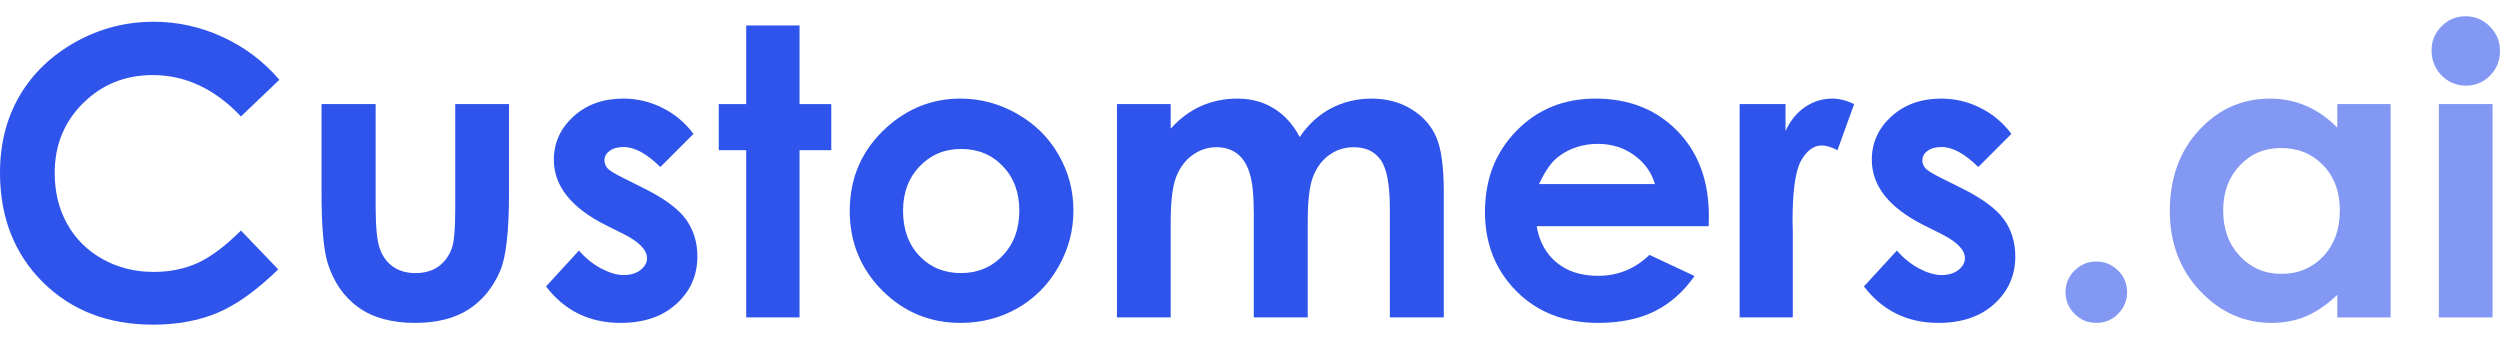 
<svg xmlns="http://www.w3.org/2000/svg" width="132" height="18" viewBox="0 0 132 18" fill="none"><path d="M14.752 4.212L12.723 6.148C11.342 4.692 9.79 3.964 8.064 3.964C6.608 3.964 5.38 4.461 4.379 5.454C3.385 6.448 2.888 7.673 2.888 9.129C2.888 10.144 3.109 11.044 3.551 11.831C3.992 12.618 4.617 13.236 5.424 13.684C6.232 14.133 7.129 14.357 8.116 14.357C8.958 14.357 9.727 14.202 10.425 13.891C11.121 13.574 11.888 13.001 12.723 12.173L14.69 14.223C13.565 15.32 12.502 16.082 11.501 16.51C10.5 16.931 9.358 17.142 8.075 17.142C5.707 17.142 3.768 16.393 2.257 14.895C0.752 13.391 0 11.465 0 9.119C0 7.601 0.342 6.251 1.025 5.071C1.715 3.891 2.698 2.942 3.975 2.225C5.259 1.507 6.639 1.148 8.116 1.148C9.372 1.148 10.58 1.414 11.739 1.945C12.905 2.476 13.91 3.232 14.752 4.212Z" fill="#2F54EB"></path><path d="M16.977 5.496H19.834V10.92C19.834 11.976 19.907 12.711 20.052 13.125C20.197 13.532 20.428 13.85 20.745 14.078C21.07 14.305 21.467 14.419 21.936 14.419C22.405 14.419 22.802 14.309 23.126 14.088C23.458 13.86 23.703 13.529 23.861 13.094C23.979 12.77 24.037 12.076 24.037 11.013V5.496H26.874V10.268C26.874 12.235 26.718 13.581 26.408 14.305C26.028 15.189 25.469 15.868 24.731 16.345C23.992 16.814 23.054 17.049 21.915 17.049C20.68 17.049 19.679 16.773 18.913 16.221C18.154 15.668 17.619 14.899 17.309 13.912C17.088 13.229 16.977 11.986 16.977 10.185V5.496Z" fill="#2F54EB"></path><path d="M36.615 7.069L34.866 8.819C34.155 8.115 33.509 7.763 32.93 7.763C32.612 7.763 32.364 7.832 32.184 7.97C32.005 8.101 31.915 8.267 31.915 8.467C31.915 8.619 31.97 8.76 32.081 8.891C32.198 9.015 32.481 9.188 32.93 9.409L33.965 9.926C35.055 10.465 35.804 11.013 36.211 11.572C36.618 12.131 36.822 12.787 36.822 13.539C36.822 14.54 36.453 15.375 35.714 16.044C34.983 16.714 33.999 17.049 32.764 17.049C31.122 17.049 29.81 16.407 28.83 15.123L30.57 13.229C30.901 13.615 31.287 13.929 31.729 14.171C32.178 14.405 32.574 14.523 32.919 14.523C33.292 14.523 33.592 14.433 33.82 14.254C34.048 14.074 34.162 13.867 34.162 13.633C34.162 13.198 33.751 12.773 32.93 12.359L31.977 11.883C30.155 10.965 29.244 9.816 29.244 8.436C29.244 7.545 29.586 6.786 30.269 6.158C30.959 5.523 31.839 5.206 32.909 5.206C33.641 5.206 34.327 5.368 34.969 5.692C35.618 6.01 36.166 6.469 36.615 7.069Z" fill="#2F54EB"></path><path d="M39.4 1.345H42.215V5.496H43.892V7.929H42.215V16.759H39.4V7.929H37.95V5.496H39.4V1.345Z" fill="#2F54EB"></path><path d="M50.704 5.206C51.767 5.206 52.764 5.472 53.696 6.003C54.634 6.534 55.366 7.256 55.891 8.167C56.415 9.078 56.677 10.061 56.677 11.117C56.677 12.18 56.411 13.174 55.88 14.098C55.356 15.023 54.638 15.748 53.727 16.272C52.816 16.79 51.812 17.049 50.715 17.049C49.1 17.049 47.719 16.476 46.574 15.33C45.435 14.178 44.866 12.78 44.866 11.138C44.866 9.378 45.511 7.911 46.801 6.738C47.933 5.717 49.234 5.206 50.704 5.206ZM50.745 7.866C49.869 7.866 49.138 8.174 48.551 8.788C47.971 9.395 47.681 10.175 47.681 11.127C47.681 12.107 47.968 12.901 48.541 13.508C49.12 14.116 49.852 14.419 50.735 14.419C51.619 14.419 52.353 14.112 52.94 13.498C53.527 12.884 53.82 12.094 53.82 11.127C53.82 10.161 53.53 9.378 52.95 8.777C52.378 8.17 51.643 7.866 50.745 7.866Z" fill="#2F54EB"></path><path d="M58.975 5.496H61.812V6.79C62.295 6.258 62.83 5.862 63.416 5.599C64.01 5.337 64.655 5.206 65.352 5.206C66.056 5.206 66.691 5.378 67.257 5.724C67.823 6.069 68.278 6.572 68.624 7.235C69.072 6.572 69.621 6.069 70.269 5.724C70.925 5.378 71.639 5.206 72.412 5.206C73.213 5.206 73.917 5.392 74.524 5.765C75.131 6.138 75.566 6.624 75.828 7.225C76.098 7.825 76.232 8.802 76.232 10.154V16.759H73.385V11.044C73.385 9.768 73.227 8.905 72.909 8.456C72.592 8.001 72.115 7.773 71.481 7.773C70.998 7.773 70.563 7.911 70.176 8.187C69.797 8.463 69.514 8.846 69.327 9.336C69.141 9.819 69.048 10.599 69.048 11.676V16.759H66.201V11.303C66.201 10.296 66.125 9.568 65.973 9.119C65.828 8.664 65.608 8.325 65.311 8.104C65.014 7.884 64.655 7.773 64.234 7.773C63.765 7.773 63.337 7.915 62.951 8.198C62.571 8.474 62.285 8.864 62.091 9.367C61.905 9.871 61.812 10.665 61.812 11.748V16.759H58.975V5.496Z" fill="#2F54EB"></path><path d="M90.218 11.945H81.139C81.27 12.746 81.619 13.384 82.185 13.86C82.757 14.329 83.486 14.564 84.369 14.564C85.425 14.564 86.332 14.195 87.091 13.457L89.472 14.575C88.879 15.416 88.168 16.041 87.34 16.448C86.512 16.849 85.528 17.049 84.39 17.049C82.623 17.049 81.184 16.493 80.073 15.382C78.962 14.264 78.406 12.866 78.406 11.189C78.406 9.471 78.958 8.046 80.062 6.914C81.174 5.775 82.564 5.206 84.234 5.206C86.008 5.206 87.45 5.775 88.561 6.914C89.672 8.046 90.228 9.543 90.228 11.407L90.218 11.945ZM87.381 9.719C87.195 9.091 86.826 8.581 86.274 8.187C85.728 7.794 85.094 7.597 84.369 7.597C83.582 7.597 82.892 7.818 82.298 8.26C81.926 8.536 81.581 9.022 81.263 9.719H87.381Z" fill="#2F54EB"></path><path d="M91.853 5.496H94.276V6.914C94.538 6.355 94.886 5.931 95.321 5.641C95.756 5.351 96.232 5.206 96.75 5.206C97.116 5.206 97.499 5.303 97.899 5.496L97.019 7.929C96.688 7.763 96.415 7.68 96.201 7.68C95.766 7.68 95.397 7.949 95.094 8.488C94.797 9.026 94.648 10.082 94.648 11.655L94.659 12.204V16.759H91.853V5.496Z" fill="#2F54EB"></path><path d="M106.201 7.069L104.452 8.819C103.741 8.115 103.096 7.763 102.516 7.763C102.198 7.763 101.95 7.832 101.771 7.97C101.591 8.101 101.501 8.267 101.501 8.467C101.501 8.619 101.557 8.76 101.667 8.891C101.784 9.015 102.067 9.188 102.516 9.409L103.551 9.926C104.642 10.465 105.39 11.013 105.797 11.572C106.205 12.131 106.408 12.787 106.408 13.539C106.408 14.54 106.039 15.375 105.301 16.044C104.569 16.714 103.586 17.049 102.35 17.049C100.708 17.049 99.397 16.407 98.416 15.123L100.156 13.229C100.487 13.615 100.873 13.929 101.315 14.171C101.764 14.405 102.16 14.523 102.506 14.523C102.878 14.523 103.178 14.433 103.406 14.254C103.634 14.074 103.748 13.867 103.748 13.633C103.748 13.198 103.337 12.773 102.516 12.359L101.564 11.883C99.742 10.965 98.831 9.816 98.831 8.436C98.831 7.545 99.172 6.786 99.855 6.158C100.546 5.523 101.426 5.206 102.495 5.206C103.227 5.206 103.913 5.368 104.555 5.692C105.204 6.01 105.753 6.469 106.201 7.069Z" fill="#2F54EB"></path><g opacity="0.6"><path d="M110.685 13.809C111.134 13.809 111.517 13.967 111.834 14.285C112.152 14.595 112.311 14.975 112.311 15.423C112.311 15.872 112.152 16.255 111.834 16.573C111.517 16.89 111.134 17.049 110.685 17.049C110.237 17.049 109.854 16.89 109.536 16.573C109.219 16.255 109.06 15.872 109.06 15.423C109.06 14.975 109.219 14.595 109.536 14.285C109.854 13.967 110.237 13.809 110.685 13.809Z" fill="#2F54EB"></path><path d="M123.408 5.496H126.224V16.759H123.408V15.568C122.856 16.093 122.3 16.472 121.741 16.707C121.189 16.935 120.589 17.049 119.94 17.049C118.484 17.049 117.224 16.486 116.162 15.361C115.099 14.229 114.567 12.825 114.567 11.148C114.567 9.409 115.081 7.984 116.11 6.873C117.138 5.762 118.387 5.206 119.857 5.206C120.534 5.206 121.168 5.334 121.762 5.589C122.355 5.844 122.904 6.227 123.408 6.738V5.496ZM120.437 7.815C119.56 7.815 118.832 8.125 118.253 8.746C117.673 9.361 117.383 10.151 117.383 11.117C117.383 12.09 117.676 12.891 118.263 13.519C118.857 14.147 119.585 14.461 120.447 14.461C121.338 14.461 122.076 14.154 122.663 13.539C123.249 12.918 123.543 12.107 123.543 11.107C123.543 10.127 123.249 9.333 122.663 8.726C122.076 8.118 121.334 7.815 120.437 7.815Z" fill="#2F54EB"></path><path d="M130.189 0.858C130.685 0.858 131.11 1.038 131.462 1.396C131.821 1.755 132 2.19 132 2.701C132 3.205 131.824 3.636 131.472 3.995C131.12 4.347 130.699 4.523 130.209 4.523C129.705 4.523 129.274 4.343 128.915 3.984C128.563 3.619 128.387 3.177 128.387 2.659C128.387 2.163 128.563 1.738 128.915 1.386C129.267 1.034 129.692 0.858 130.189 0.858ZM128.77 5.496H131.607V16.759H128.77V5.496Z" fill="#2F54EB"></path></g></svg>